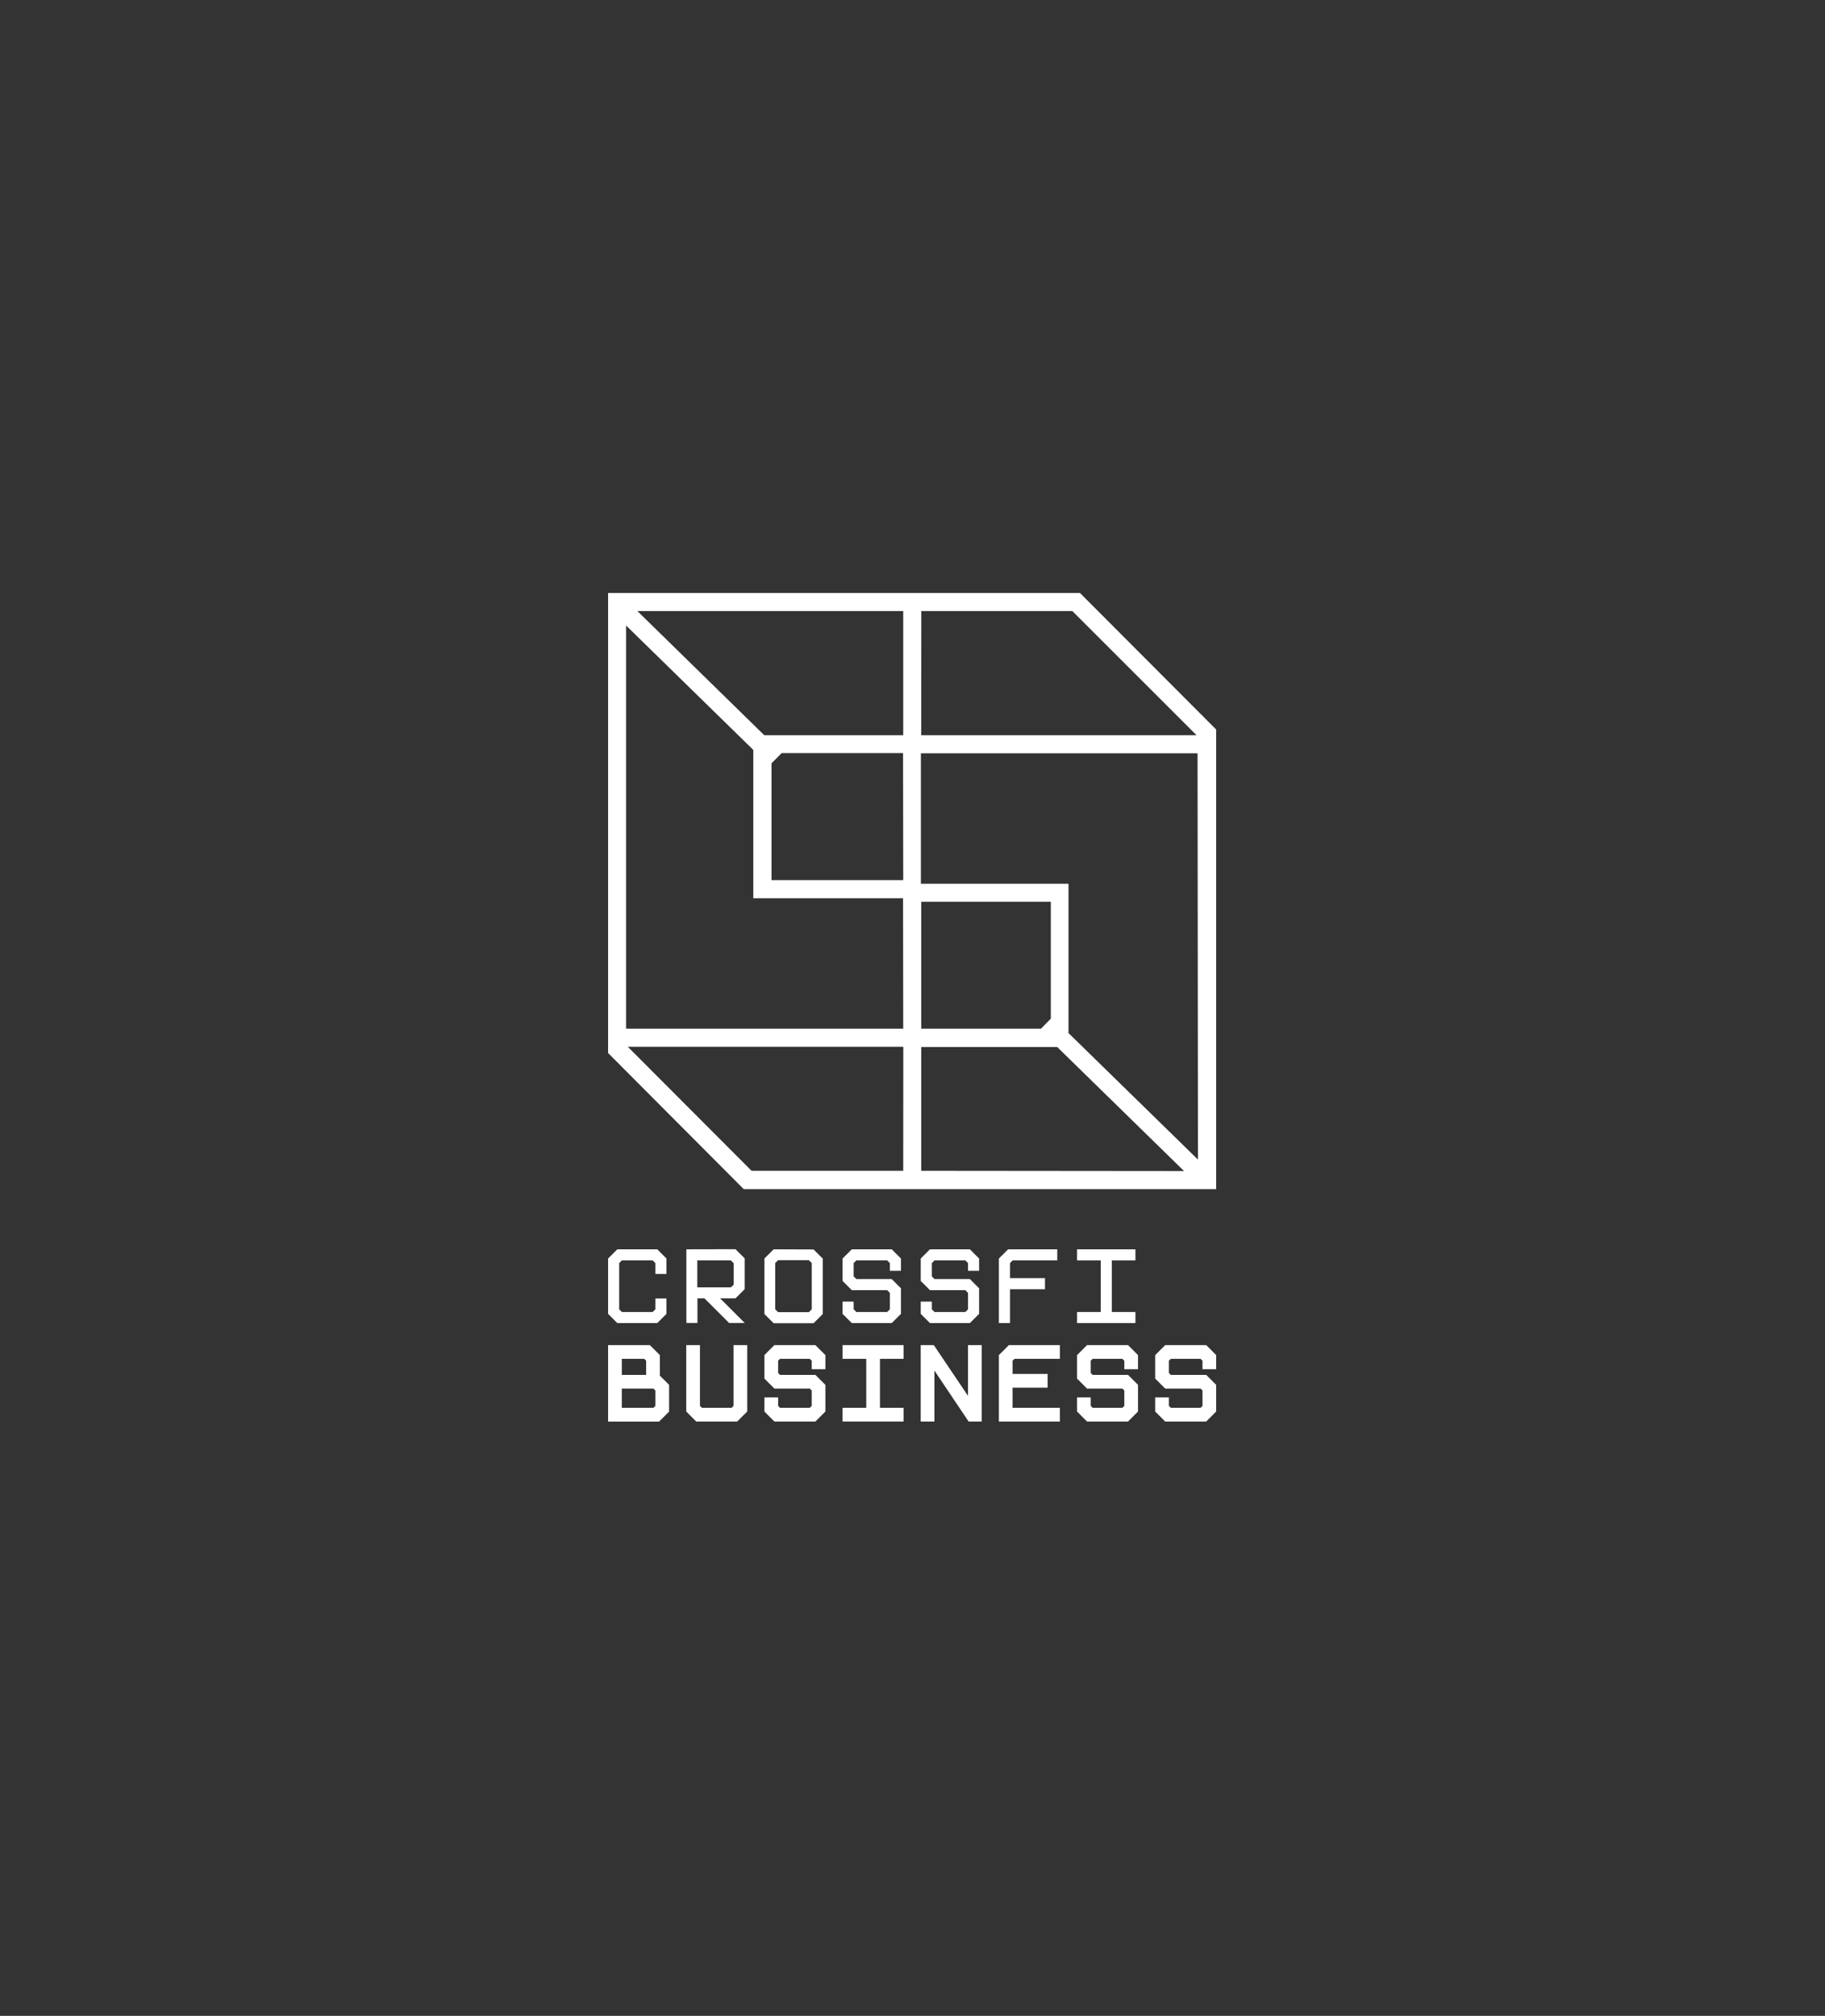 <?xml version="1.0" encoding="UTF-8"?> <svg xmlns="http://www.w3.org/2000/svg" width="1131" height="1249" viewBox="0 0 1131 1249" fill="none"><rect x="0" y="0" width="1131" height="1249" fill="#333333" stroke="none"/><path d="M753.693 848.33V839.589L747.515 833.411H722.1L715.904 839.589V854.157L722.1 860.336H744.022L745.216 861.529V871.06L744.022 872.253H725.593L724.399 871.06V865.812H715.904V874.552L722.1 880.748H747.515L753.693 874.552V858.036L747.515 851.858H725.593L724.399 850.664V843.082L725.593 841.906H744.022L745.216 843.082V848.33H753.693Z" fill="white"></path><path d="M599.887 864.846L578.702 833.411H570.593V880.748H579.088V849.173L600.273 880.748H608.382V833.411H599.887V864.846Z" fill="white"></path><path d="M408.923 839.589L402.745 833.411H376.856V880.801H408.449L414.645 874.605V858.019L408.923 852.314V839.589ZM385.351 872.253V860.353H404.957L406.15 861.529V871.06L404.957 872.253H385.351ZM385.351 851.858V841.906H399.252L400.428 843.082V851.858H385.351Z" fill="white"></path><path d="M522.168 841.906H536.841V872.253H522.168V880.748H559.957V872.253H545.336V841.906H559.957V833.411H522.168V841.906Z" fill="white"></path><path d="M619.036 839.589V880.748H656.825V872.253H627.531V859.756H649.225V851.279H627.531V843.082L628.707 841.906H656.825V833.411H625.232L619.036 839.589Z" fill="white"></path><path d="M479.903 833.411L473.725 839.589V854.157L479.903 860.336H501.825L503.019 861.529V871.06L501.825 872.253H483.396L482.22 871.06V865.812H473.725V874.552L479.903 880.748H505.318L511.514 874.552V858.036L505.318 851.858H483.396L482.22 850.664V843.082L483.396 841.906H501.825L503.019 843.082V848.33H511.514V839.589L505.318 833.411H479.903Z" fill="white"></path><path d="M673.657 833.411L667.479 839.589V854.157L673.657 860.336H695.579L696.773 861.529V871.06L695.579 872.253H677.15L675.956 871.06V865.812H667.479V874.552L673.657 880.748H699.072L705.25 874.552V858.036L699.072 851.858H677.15L675.956 850.664V843.082L677.15 841.906H695.579L696.773 843.082V848.33H705.25V839.589L699.072 833.411H673.657Z" fill="white"></path><path d="M454.576 871.06L453.4 872.253H434.97L433.777 871.06V833.411H425.282V874.552L431.477 880.748H456.875L463.071 874.552V833.411H454.576V871.06Z" fill="white"></path><path d="M382.56 774.051L376.856 779.755V814.051L382.56 819.756H407.309L413.013 814.051V804.503H406.15V811.226L404.483 812.893H385.386L383.719 811.226V782.581L385.386 780.914H404.483L406.15 782.581V789.303H413.013V779.755L407.309 774.051H382.56Z" fill="white"></path><path d="M425.369 774.051V819.686H432.232V804.433H436.567L451.837 819.686H461.526L446.274 804.433H455.822L461.526 798.711V779.685L455.822 773.981L425.369 774.051ZM454.663 795.956L452.908 797.623H432.144V780.913H452.908L454.663 782.669V795.956Z" fill="white"></path><path d="M479.447 774.051L473.725 779.755V814.139L479.447 819.843H504.195L509.899 814.139V779.843L504.195 774.139L479.447 774.051ZM503.036 811.225L501.281 812.981H482.185L480.429 811.225V782.546L482.185 780.791H501.281L503.036 782.546V811.225Z" fill="white"></path><path d="M527.889 774.051L522.168 779.755V793.656L527.889 799.361H549.794L551.461 801.028V811.226L549.794 812.893H530.698L529.03 811.226V806.451H522.168V814.051L527.889 819.756H552.62L558.342 814.051V798.202L552.62 792.498H530.698L529.03 790.83V782.581L530.698 780.914H549.794L551.461 782.581V787.355H558.342V779.755L552.62 774.051H527.889Z" fill="white"></path><path d="M576.315 774.051L570.611 779.755V793.656L576.315 799.361H598.237L599.904 801.028V811.226L598.237 812.893H579.141L577.473 811.226V806.451H570.611V814.051L576.315 819.756H601.063L606.767 814.051V798.202L601.063 792.498H579.141L577.473 790.83V782.581L579.141 780.914H598.237L599.904 782.581V787.355H606.767V779.755L601.063 774.051H576.315Z" fill="white"></path><path d="M619.036 779.755V819.756H625.916V798.781H647.61V791.919H625.916V782.581L627.584 780.914H655.21V774.051H624.758L619.036 779.755Z" fill="white"></path><path d="M703.653 780.914V774.051H667.479V780.914H682.17V812.893H667.479V819.756H703.653V812.893H689.033V780.914H703.653Z" fill="white"></path><path d="M669.277 367.398H376.848V652.428L460.912 736.768H753.693V451.989L669.277 367.398ZM570.965 378.612H664.561L741.501 455.501H570.914L570.965 378.612ZM559.751 725.404H465.753L389.064 648.565H559.801L559.751 725.404ZM559.751 637.351H387.986V387.543L466.832 464.633V556.549H559.651L559.751 637.351ZM559.751 545.335H478.12V472.961L484.392 466.614H559.651L559.751 545.335ZM559.751 455.501H473.605L395.01 378.612H559.751V455.501ZM570.939 725.404V648.715H655.154L656.258 649.769L733.774 725.555L570.939 725.404ZM570.939 637.351V558.731H651.215V631.155L645.145 637.351H570.939ZM662.178 640.061V547.543H570.714V466.715H742.153L742.404 718.455L662.178 640.061Z" fill="white"></path></svg> 